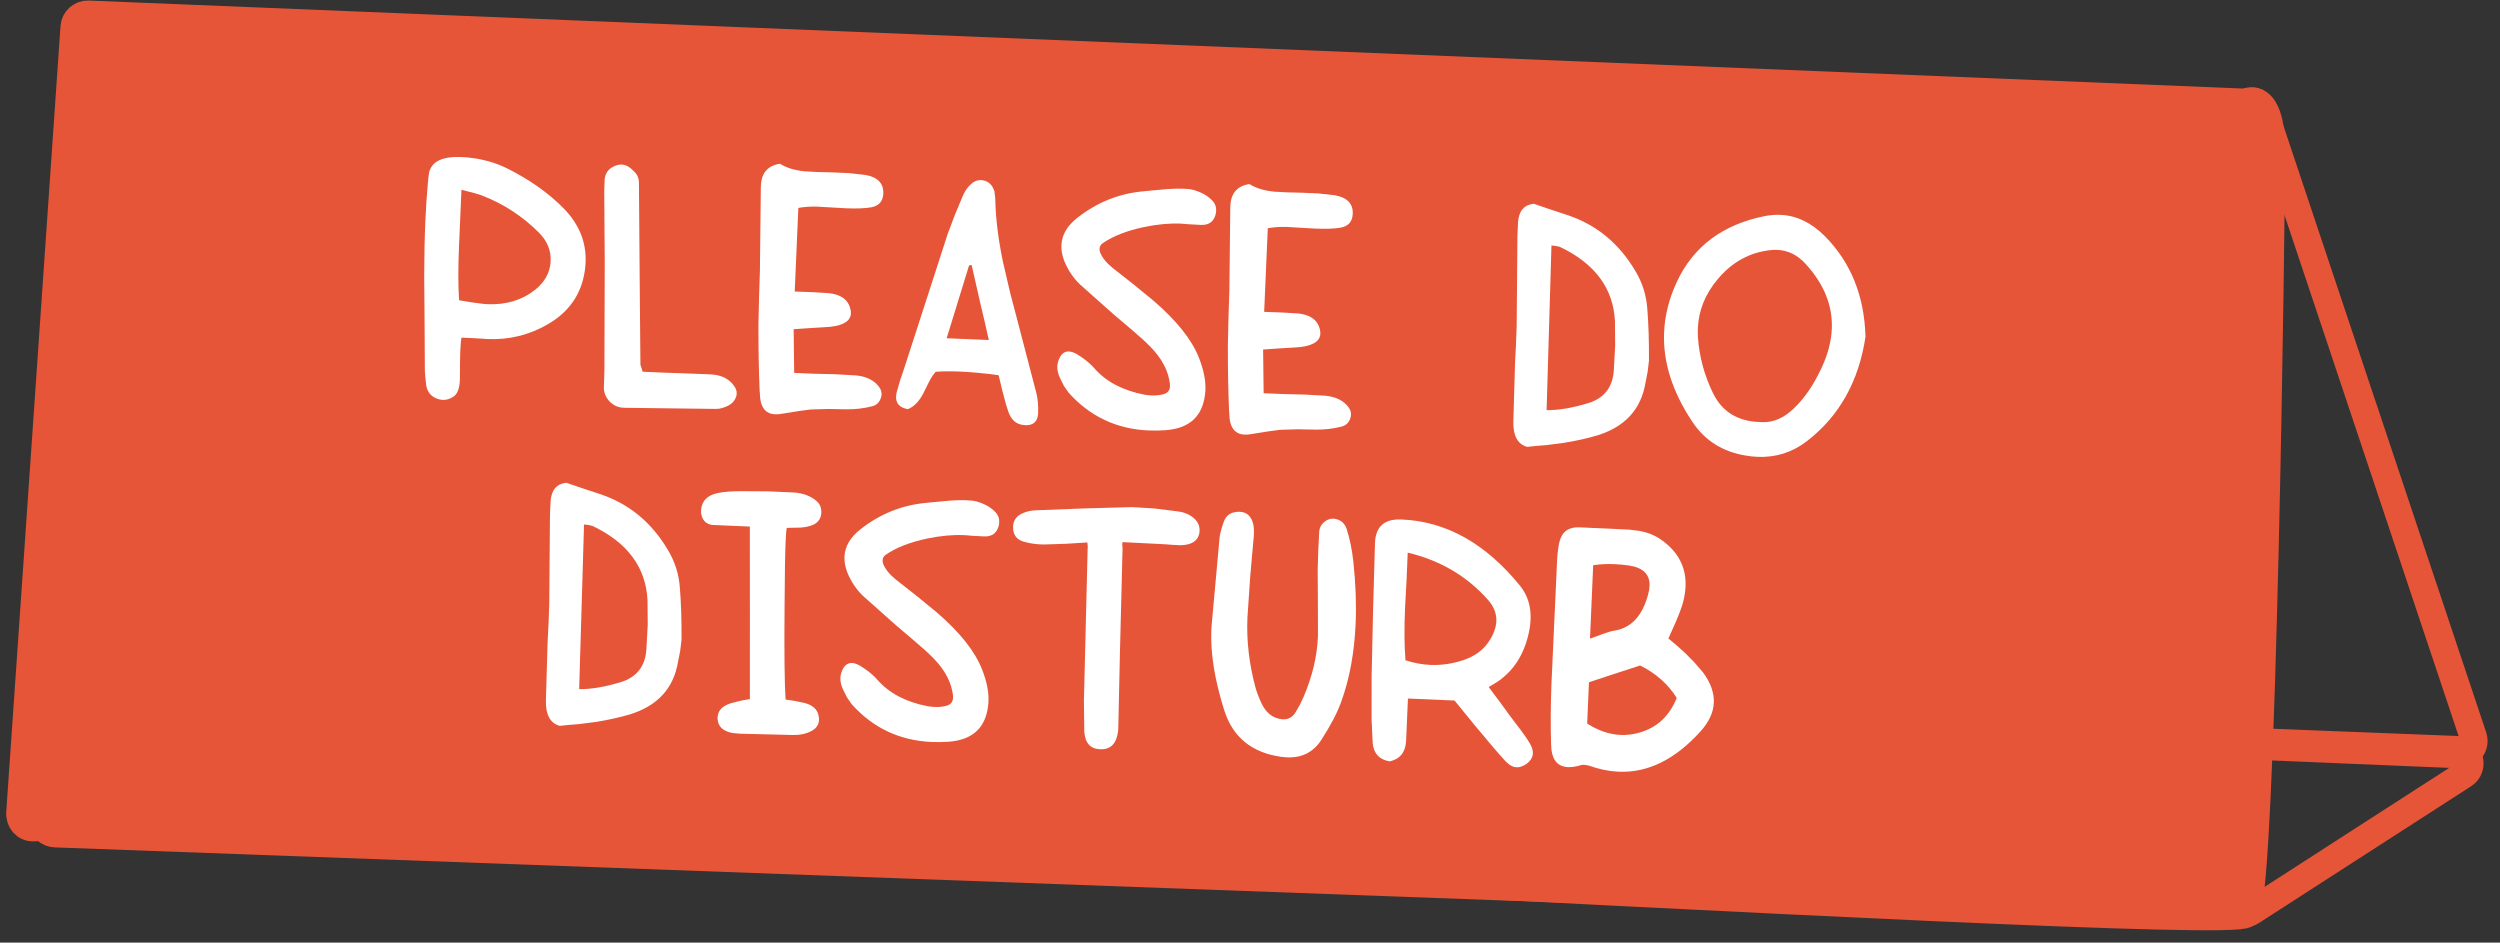 <?xml version="1.0" encoding="UTF-8"?> <svg xmlns="http://www.w3.org/2000/svg" width="183" height="69" viewBox="0 0 183 69" fill="none"><rect x="0" y="0" width="183" height="69" fill="#333333" stroke="none"/><path d="M19.398 47.869L6.38 3.084C6.189 2.428 6.698 1.778 7.381 1.805L165.082 8.212C165.497 8.229 165.858 8.5 165.99 8.894L181.039 53.923C181.261 54.588 180.749 55.269 180.049 55.239L20.316 48.589C19.887 48.571 19.518 48.281 19.398 47.869Z" stroke="#E65538" stroke-width="2"></path><path d="M180.339 56.715L164.788 66.739C164.616 66.85 164.414 66.905 164.209 66.898L4.037 61.029C3.073 60.993 2.713 59.748 3.51 59.204L18.827 48.746C19.004 48.625 19.216 48.564 19.43 48.572L179.836 54.876C180.812 54.914 181.16 56.186 180.339 56.715Z" stroke="#E65538" stroke-width="2"></path><path d="M5.427 1.97L1.456 59.487C1.414 60.105 1.852 60.621 2.469 60.586C23.4 59.406 163.175 68.5 164.399 66.909C165.647 65.286 166.272 15.48 166.272 10.986C166.272 7.833 165.311 7.266 164.654 7.399C164.48 7.434 164.305 7.487 164.128 7.48L6.466 1.04C5.925 1.018 5.465 1.43 5.427 1.97Z" fill="#E65538" stroke="#E65538" stroke-width="2"></path><path d="M116.388 46.748L116.904 46.563L117.358 46.396C117.688 46.272 117.962 46.194 118.177 46.162C119.41 45.966 120.234 45.075 120.649 43.488C120.706 43.276 120.739 43.08 120.747 42.901C120.784 42.044 120.273 41.541 119.214 41.392C118.863 41.342 118.526 41.31 118.201 41.296C117.642 41.272 117.115 41.297 116.621 41.373L116.388 46.748ZM116.181 52.965C116.996 53.485 117.81 53.762 118.625 53.798C119.081 53.817 119.54 53.761 120.002 53.629C121.291 53.263 122.203 52.417 122.737 51.091C122.117 50.089 121.224 49.296 120.059 48.713C119.491 48.903 118.852 49.11 118.144 49.336L116.312 49.941L116.181 52.965ZM122.728 47.241L123.337 47.786L124.023 48.48L124.655 49.213C125.217 49.97 125.483 50.712 125.451 51.437C125.421 52.148 125.1 52.843 124.49 53.522C122.629 55.593 120.625 56.582 118.477 56.489C117.773 56.459 117.05 56.31 116.307 56.042L116.029 55.989L115.895 55.983L115.759 55.998C115.388 56.113 115.06 56.165 114.777 56.153C113.976 56.118 113.564 55.571 113.541 54.511C113.496 53.14 113.505 51.656 113.567 50.061L113.979 41.03C114.011 40.457 114.069 40 114.153 39.658C114.337 38.919 114.822 38.566 115.61 38.6L115.672 38.603L119.245 38.768L120.029 38.864C120.606 38.972 121.099 39.166 121.509 39.447C122.819 40.334 123.443 41.495 123.381 42.932C123.363 43.346 123.289 43.782 123.158 44.24C123.054 44.574 122.898 44.986 122.69 45.475L122.127 46.737L122.728 47.241Z" fill="white"></path><path d="M102.881 48.332C103.489 48.532 104.096 48.644 104.703 48.671C105.498 48.705 106.295 48.591 107.095 48.328C107.93 48.053 108.558 47.599 108.98 46.967C109.328 46.443 109.512 45.946 109.532 45.476C109.556 44.917 109.351 44.393 108.915 43.903C107.379 42.17 105.422 41.02 103.046 40.453L102.958 42.494L102.851 44.471C102.785 46.004 102.795 47.291 102.881 48.332ZM100.4 52.687L100.402 49.512L100.51 44.629L100.649 39.748L100.649 39.727C100.7 38.553 101.33 37.985 102.539 38.024L102.612 38.027C105.871 38.168 108.758 39.787 111.273 42.885C111.825 43.573 112.08 44.397 112.038 45.356C112.029 45.57 112.005 45.791 111.968 46.017C111.675 47.679 110.939 48.941 109.76 49.803L109.386 50.046L108.971 50.288L109.383 50.845L109.766 51.349L110.441 52.281C110.513 52.381 110.637 52.546 110.814 52.775L111.295 53.408C111.694 53.944 111.95 54.332 112.065 54.572C112.166 54.777 112.213 54.969 112.206 55.149C112.192 55.453 112.025 55.715 111.705 55.937C111.462 56.099 111.231 56.176 111.01 56.166C110.761 56.155 110.521 56.034 110.289 55.803L110.199 55.716C109.948 55.449 109.582 55.032 109.101 54.465L108.52 53.765C108.361 53.585 108.197 53.391 108.026 53.183L107.218 52.194L106.834 51.72L106.469 51.279L103.061 51.132L102.928 54.208C102.892 55.05 102.492 55.559 101.731 55.733C100.968 55.61 100.552 55.163 100.481 54.392L100.4 52.687Z" fill="white"></path><path d="M90.6 37.465C90.649 37.461 90.701 37.459 90.756 37.462C91.025 37.473 91.246 37.566 91.418 37.739C91.69 38.021 91.812 38.462 91.787 39.063L91.779 39.228L91.516 42.206L91.314 45.185L91.311 45.248C91.241 46.877 91.431 48.549 91.883 50.264C91.978 50.62 92.124 51.011 92.32 51.434C92.648 52.154 93.132 52.556 93.772 52.639C93.813 52.647 93.855 52.653 93.896 52.654C94.317 52.673 94.636 52.489 94.854 52.104L95.157 51.578L95.42 51.019C96.059 49.517 96.409 48.059 96.47 46.644C96.475 46.533 96.476 46.422 96.474 46.312L96.469 44.029L96.454 41.735L96.495 40.325L96.565 38.938C96.586 38.613 96.729 38.357 96.993 38.167L97.014 38.148C97.2 38.017 97.396 37.957 97.603 37.966C97.707 37.97 97.813 37.992 97.922 38.031C98.242 38.149 98.457 38.373 98.568 38.703C98.8 39.411 98.966 40.214 99.065 41.111C99.238 42.723 99.293 44.241 99.231 45.663C99.14 47.783 98.787 49.687 98.175 51.377C97.884 52.187 97.393 53.124 96.704 54.187C96.126 55.068 95.292 55.485 94.201 55.438C94.07 55.432 93.932 55.42 93.787 55.4C91.635 55.099 90.245 53.966 89.618 52.002C88.912 49.772 88.596 47.804 88.67 46.098C88.675 45.974 88.684 45.85 88.696 45.726L89.272 39.369C89.298 39.107 89.393 38.734 89.559 38.25C89.719 37.759 90.059 37.497 90.579 37.464L90.6 37.465Z" fill="white"></path><path d="M78.014 39.805L76.507 39.854C76.403 39.856 76.3 39.855 76.196 39.851C75.754 39.831 75.335 39.765 74.939 39.651C74.399 39.496 74.138 39.125 74.157 38.538C74.177 38.068 74.43 37.737 74.916 37.544C75.184 37.431 75.484 37.367 75.817 37.354L79.35 37.217L82.872 37.12L84.528 37.223L86.18 37.429C86.462 37.462 86.718 37.532 86.949 37.639C87.544 37.941 87.831 38.345 87.81 38.849C87.807 38.911 87.801 38.973 87.791 39.035C87.684 39.59 87.239 39.883 86.456 39.911L85.866 39.885L85.266 39.839L83.713 39.761L82.16 39.683L82.149 39.922L82.172 40.109L81.972 48.091L81.856 53.419L81.839 53.554C81.726 54.42 81.313 54.852 80.6 54.849L80.528 54.846C79.81 54.815 79.424 54.383 79.37 53.551L79.343 51.287L79.614 40.237L79.624 40.02L79.596 39.707L78.014 39.805Z" fill="white"></path><path d="M69.282 51.662C69.59 51.578 69.751 51.385 69.764 51.081C69.766 51.026 69.765 50.97 69.761 50.914C69.65 49.962 69.18 49.06 68.353 48.208C68.008 47.854 67.556 47.44 66.995 46.966L65.604 45.785L63.166 43.614C62.874 43.332 62.621 43.017 62.408 42.668C61.988 41.979 61.791 41.338 61.817 40.744C61.849 39.991 62.245 39.32 63.004 38.73C64.407 37.629 65.978 36.991 67.715 36.817L68.079 36.781L68.528 36.738L69.601 36.639C70.072 36.611 70.47 36.605 70.795 36.618C71.099 36.632 71.336 36.663 71.507 36.712C72.101 36.889 72.56 37.155 72.883 37.508C73.069 37.71 73.155 37.945 73.144 38.215C73.141 38.277 73.135 38.342 73.125 38.411C73.002 39.001 72.644 39.286 72.05 39.267L71.087 39.215C70.915 39.194 70.743 39.179 70.57 39.172C69.742 39.136 68.846 39.218 67.882 39.419C66.626 39.682 65.616 40.075 64.853 40.595C64.696 40.706 64.614 40.844 64.607 41.01C64.603 41.093 64.617 41.18 64.647 41.271C64.797 41.658 65.105 42.041 65.573 42.421L67.068 43.596L68.542 44.802C70.249 46.266 71.365 47.667 71.888 49.004C72.23 49.877 72.387 50.655 72.357 51.338L72.354 51.411C72.235 53.197 71.267 54.158 69.448 54.294C69.018 54.324 68.603 54.33 68.202 54.313C65.855 54.211 63.902 53.29 62.345 51.548L62.003 51.056L61.726 50.504C61.574 50.187 61.504 49.889 61.516 49.613C61.521 49.489 61.544 49.365 61.584 49.243C61.75 48.752 62.01 48.514 62.362 48.529C62.541 48.537 62.746 48.608 62.975 48.742L63.348 48.987C63.711 49.245 64.001 49.499 64.218 49.751C65.081 50.743 66.312 51.391 67.911 51.696C68.09 51.724 68.258 51.742 68.417 51.749C68.728 51.762 69.016 51.733 69.282 51.662Z" fill="white"></path><path d="M59.564 38.395C59.281 38.528 58.946 38.603 58.558 38.621L58.069 38.631L57.592 38.641C57.559 38.764 57.531 39.085 57.509 39.603C57.468 40.528 57.443 42.087 57.431 44.279C57.401 47.689 57.425 49.997 57.504 51.204L58.175 51.306L58.864 51.45C59.48 51.601 59.833 51.917 59.922 52.398C59.946 52.503 59.955 52.604 59.951 52.7C59.934 53.087 59.714 53.375 59.291 53.564C58.924 53.735 58.512 53.814 58.056 53.801L54.2 53.707L53.673 53.663C52.931 53.541 52.548 53.186 52.526 52.597L52.53 52.504C52.55 52.02 52.866 51.681 53.476 51.486L54.117 51.317L54.452 51.248L54.891 51.174L54.893 44.886L54.888 38.545L52.195 38.428C51.843 38.406 51.59 38.247 51.437 37.95C51.348 37.766 51.308 37.574 51.317 37.374C51.322 37.263 51.34 37.15 51.373 37.034C51.512 36.535 51.906 36.22 52.555 36.089C53.002 35.997 53.575 35.953 54.273 35.955L56.193 35.966L58.109 36.049C58.785 36.099 59.333 36.302 59.753 36.66C59.987 36.85 60.107 37.1 60.115 37.412L60.124 37.423L60.12 37.537C60.103 37.93 59.917 38.216 59.564 38.395Z" fill="white"></path><path d="M42.395 50.445C43.259 50.455 44.263 50.287 45.405 49.943C46.603 49.586 47.24 48.777 47.316 47.514L47.414 45.723L47.398 43.927C47.274 41.521 45.928 39.709 43.358 38.491L43.06 38.426L42.751 38.392L42.575 44.372L42.395 50.445ZM40.971 53.133C40.274 52.937 39.937 52.321 39.961 51.284L40.082 47.056L40.154 45.647L40.204 44.238L40.258 37.714L40.302 36.699C40.359 35.871 40.742 35.417 41.451 35.337L42.668 35.753L43.824 36.135C46.014 36.839 47.717 38.237 48.934 40.331C49.411 41.14 49.688 42.027 49.763 42.992C49.855 44.082 49.896 45.36 49.888 46.826L49.79 47.642L49.63 48.455C49.305 50.385 48.136 51.662 46.123 52.288C45.401 52.505 44.574 52.691 43.64 52.844L42.356 53.007L41.68 53.06L40.971 53.133Z" fill="white"></path><path d="M128.978 30.902C129.799 30.937 130.575 30.604 131.304 29.902C132.09 29.155 132.77 28.16 133.342 26.919C133.8 25.943 134.048 24.995 134.088 24.077C134.162 22.372 133.515 20.777 132.147 19.292C131.566 18.658 130.878 18.324 130.084 18.29C129.925 18.283 129.762 18.29 129.595 18.31C128.073 18.473 126.783 19.185 125.726 20.446C124.821 21.528 124.341 22.718 124.284 24.016C124.275 24.23 124.276 24.448 124.287 24.67C124.384 26.099 124.754 27.471 125.396 28.785C126.051 30.121 127.168 30.823 128.75 30.892L128.978 30.902ZM136.553 24.661C136.059 27.926 134.631 30.468 132.269 32.289C131.203 33.115 129.993 33.498 128.639 33.44C128.37 33.428 128.095 33.399 127.813 33.352C126.102 33.077 124.789 32.249 123.874 30.867C122.406 28.659 121.719 26.478 121.812 24.324C121.865 23.095 122.17 21.877 122.728 20.669C123.941 18.045 126.1 16.426 129.205 15.813C129.589 15.74 129.964 15.711 130.33 15.727C131.511 15.778 132.595 16.299 133.583 17.29C135.485 19.212 136.475 21.669 136.553 24.661Z" fill="white"></path><path d="M113.211 30.022C114.075 30.032 115.079 29.864 116.221 29.52C117.42 29.163 118.057 28.354 118.132 27.091L118.23 25.3L118.215 23.504C118.091 21.099 116.744 19.287 114.175 18.068L113.877 18.004L113.567 17.969L113.391 23.949L113.211 30.022ZM111.787 32.711C111.09 32.514 110.754 31.898 110.778 30.861L110.899 26.633L110.97 25.224L111.021 23.816L111.075 17.291L111.119 16.276C111.175 15.448 111.558 14.994 112.267 14.914L113.484 15.33L114.64 15.712C116.83 16.416 118.534 17.814 119.751 19.908C120.228 20.717 120.504 21.604 120.58 22.569C120.671 23.659 120.712 24.937 120.704 26.404L120.607 27.219L120.447 28.032C120.121 29.962 118.952 31.239 116.94 31.865C116.218 32.083 115.39 32.268 114.456 32.421L113.173 32.584L112.496 32.637L111.787 32.711Z" fill="white"></path><path d="M92.537 22.828L93.853 22.875L95.064 22.948C95.869 23.045 96.37 23.378 96.567 23.947C96.629 24.122 96.656 24.283 96.65 24.428C96.636 24.759 96.442 25.01 96.067 25.181C95.764 25.327 95.328 25.412 94.759 25.436L93.667 25.502L92.46 25.585C92.479 26.734 92.492 27.8 92.498 28.783L93.916 28.844L95.482 28.881L97.045 28.969C97.802 29.05 98.358 29.33 98.71 29.809C98.841 29.981 98.902 30.167 98.894 30.367C98.89 30.457 98.868 30.553 98.829 30.655C98.719 30.961 98.507 31.153 98.192 31.229C97.591 31.383 96.961 31.456 96.305 31.448L95.009 31.423L93.72 31.461C93.359 31.494 92.635 31.601 91.548 31.782C91.388 31.81 91.238 31.82 91.1 31.814C90.465 31.787 90.101 31.398 90.009 30.647L89.965 30.001C89.906 28.643 89.878 27.057 89.88 25.245L89.924 23.275L89.989 21.296L90.057 15.177L90.061 15.073C90.101 14.141 90.567 13.608 91.459 13.473C91.923 13.77 92.527 13.956 93.271 14.029L94.265 14.083L95.281 14.106L96.503 14.159L97.722 14.294C98.614 14.458 99.048 14.909 99.022 15.648C98.998 16.214 98.71 16.551 98.159 16.659C97.706 16.743 97.075 16.767 96.267 16.732C96.025 16.722 95.767 16.707 95.491 16.688L94.135 16.609C93.637 16.601 93.193 16.634 92.802 16.707L92.537 22.828Z" fill="white"></path><path d="M85.161 28.859C85.469 28.775 85.63 28.582 85.643 28.278C85.645 28.223 85.644 28.167 85.64 28.112C85.529 27.159 85.059 26.257 84.231 25.405C83.887 25.051 83.435 24.637 82.874 24.163L81.483 22.982L79.045 20.811C78.753 20.529 78.5 20.214 78.287 19.866C77.867 19.176 77.67 18.535 77.696 17.941C77.728 17.188 78.124 16.517 78.883 15.927C80.286 14.826 81.857 14.188 83.594 14.014L83.958 13.978L84.406 13.936L85.48 13.837C85.951 13.809 86.349 13.802 86.674 13.816C86.978 13.829 87.215 13.86 87.386 13.909C87.98 14.087 88.439 14.352 88.762 14.705C88.947 14.907 89.034 15.143 89.022 15.412C89.02 15.474 89.013 15.539 89.004 15.608C88.881 16.198 88.523 16.483 87.929 16.464L86.966 16.412C86.794 16.391 86.622 16.377 86.449 16.369C85.62 16.333 84.725 16.416 83.761 16.616C82.504 16.88 81.495 17.272 80.732 17.792C80.575 17.903 80.493 18.041 80.486 18.207C80.482 18.29 80.496 18.377 80.526 18.468C80.676 18.855 80.984 19.239 81.452 19.619L82.947 20.794L84.421 21.999C86.128 23.463 87.243 24.864 87.767 26.201C88.109 27.074 88.266 27.852 88.236 28.535L88.233 28.608C88.114 30.395 87.146 31.356 85.327 31.491C84.897 31.521 84.482 31.527 84.081 31.51C81.734 31.409 79.781 30.487 78.224 28.745L77.882 28.253L77.605 27.702C77.453 27.384 77.383 27.087 77.395 26.811C77.4 26.686 77.423 26.563 77.463 26.44C77.629 25.949 77.888 25.711 78.24 25.727C78.42 25.734 78.624 25.805 78.854 25.94L79.227 26.184C79.59 26.442 79.88 26.697 80.097 26.948C80.96 27.94 82.191 28.589 83.79 28.893C83.969 28.922 84.137 28.939 84.296 28.946C84.607 28.959 84.895 28.93 85.161 28.859Z" fill="white"></path><path d="M72.382 24.892L72.06 23.467L71.735 22.094L71.125 19.401L70.938 19.424L70.128 22.055L69.295 24.759L72.382 24.892ZM73.1 27.466C72.048 27.323 71.104 27.234 70.269 27.198C69.606 27.169 69.014 27.175 68.494 27.215C68.319 27.408 68.153 27.66 67.994 27.971L67.607 28.753C67.29 29.376 66.906 29.775 66.456 29.949C65.858 29.847 65.571 29.533 65.594 29.009C65.598 28.912 65.612 28.812 65.638 28.71L65.882 27.859L66.167 27.02L69.378 17.104L69.894 15.736L70.461 14.38C70.607 14.034 70.789 13.755 71.005 13.543C71.251 13.291 71.523 13.171 71.82 13.184C71.889 13.187 71.961 13.197 72.037 13.214C72.406 13.313 72.657 13.576 72.791 14.004L72.852 14.515C72.874 15.914 73.063 17.468 73.418 19.178L73.952 21.463L74.549 23.741L75.866 28.789C75.971 29.244 76.012 29.716 75.991 30.206L75.988 30.289C75.951 30.827 75.675 31.105 75.163 31.125L75.038 31.119C74.666 31.103 74.374 30.98 74.162 30.749C74.043 30.62 73.937 30.446 73.842 30.227L73.64 29.616L73.364 28.567L73.1 27.466Z" fill="white"></path><path d="M58.174 21.341L59.49 21.387L60.701 21.461C61.506 21.558 62.007 21.891 62.204 22.46C62.265 22.635 62.293 22.796 62.287 22.941C62.272 23.272 62.078 23.523 61.704 23.694C61.4 23.84 60.964 23.924 60.396 23.948L59.304 24.015L58.096 24.098C58.116 25.247 58.128 26.313 58.134 27.295L59.553 27.357L61.119 27.393L62.682 27.482C63.439 27.563 63.994 27.843 64.347 28.322C64.478 28.494 64.539 28.68 64.53 28.88C64.526 28.97 64.505 29.066 64.466 29.168C64.356 29.474 64.144 29.666 63.829 29.742C63.227 29.896 62.598 29.969 61.941 29.961L60.645 29.936L59.357 29.974C58.996 30.006 58.272 30.113 57.185 30.295C57.024 30.322 56.875 30.333 56.737 30.327C56.102 30.3 55.738 29.91 55.646 29.159L55.602 28.514C55.543 27.155 55.514 25.57 55.517 23.758L55.561 21.788L55.626 19.809L55.693 13.69L55.698 13.586C55.738 12.654 56.204 12.12 57.095 11.986C57.56 12.283 58.164 12.468 58.908 12.542L59.902 12.595L60.918 12.619L62.14 12.671L63.358 12.807C64.251 12.97 64.684 13.421 64.659 14.161C64.635 14.727 64.347 15.064 63.796 15.171C63.342 15.255 62.712 15.28 61.904 15.245C61.662 15.235 61.404 15.22 61.128 15.201L59.772 15.122C59.274 15.114 58.83 15.147 58.439 15.22L58.174 21.341Z" fill="white"></path><path d="M46.392 12.53C46.645 12.755 46.771 13.041 46.77 13.386L46.822 20.082L46.879 26.694C46.878 26.701 46.933 26.873 47.043 27.21L48.576 27.276L51.974 27.402L52.005 27.404C52.765 27.437 53.331 27.703 53.703 28.204C53.861 28.404 53.935 28.608 53.926 28.815C53.923 28.891 53.909 28.963 53.886 29.031C53.749 29.475 53.345 29.769 52.675 29.913L52.404 29.932L49.085 29.892L45.694 29.849L45.632 29.847C45.259 29.831 44.933 29.689 44.654 29.42C44.336 29.102 44.186 28.726 44.205 28.291L44.206 28.27L44.243 27.172L44.267 19.183L44.231 14.034L44.257 13.184C44.283 12.736 44.491 12.409 44.88 12.205L44.902 12.195C45.114 12.087 45.317 12.037 45.51 12.045C45.759 12.056 45.996 12.163 46.222 12.367L46.392 12.53Z" fill="white"></path><path d="M34.109 22.063L34.552 22.134L35.357 22.241C35.46 22.253 35.563 22.261 35.667 22.265C37.034 22.324 38.194 21.98 39.146 21.233C39.855 20.675 40.241 19.997 40.303 19.197L40.307 19.104C40.341 18.33 40.056 17.64 39.453 17.033C38.253 15.826 36.843 14.91 35.224 14.287L34.578 14.093L34.209 14.004L33.778 13.892L33.602 17.962C33.533 19.551 33.534 20.889 33.604 21.979L34.109 22.063ZM33.776 24.715C33.736 24.997 33.708 25.321 33.693 25.687C33.684 25.873 33.679 26.067 33.678 26.267L33.664 27.792L33.662 27.834C33.636 28.427 33.488 28.822 33.216 29.018C32.952 29.2 32.682 29.285 32.406 29.273C32.268 29.267 32.128 29.237 31.985 29.183C31.556 29.019 31.296 28.706 31.205 28.246L31.182 28.058L31.13 27.589L31.099 27.121L31.08 23.706L31.052 20.291C31.054 18.81 31.081 17.456 31.134 16.227C31.178 15.218 31.239 14.294 31.317 13.454L31.354 13.061L31.403 12.658C31.584 11.822 32.38 11.434 33.788 11.495C34.078 11.508 34.398 11.539 34.749 11.589C35.608 11.723 36.396 11.968 37.114 12.324C38.787 13.158 40.183 14.149 41.302 15.297C42.408 16.445 42.929 17.754 42.865 19.225C42.857 19.418 42.838 19.614 42.809 19.814C42.561 21.533 41.654 22.842 40.086 23.743C38.73 24.528 37.262 24.887 35.681 24.818C35.564 24.813 35.443 24.805 35.319 24.792L34.584 24.75L33.776 24.715Z" fill="white"></path></svg> 